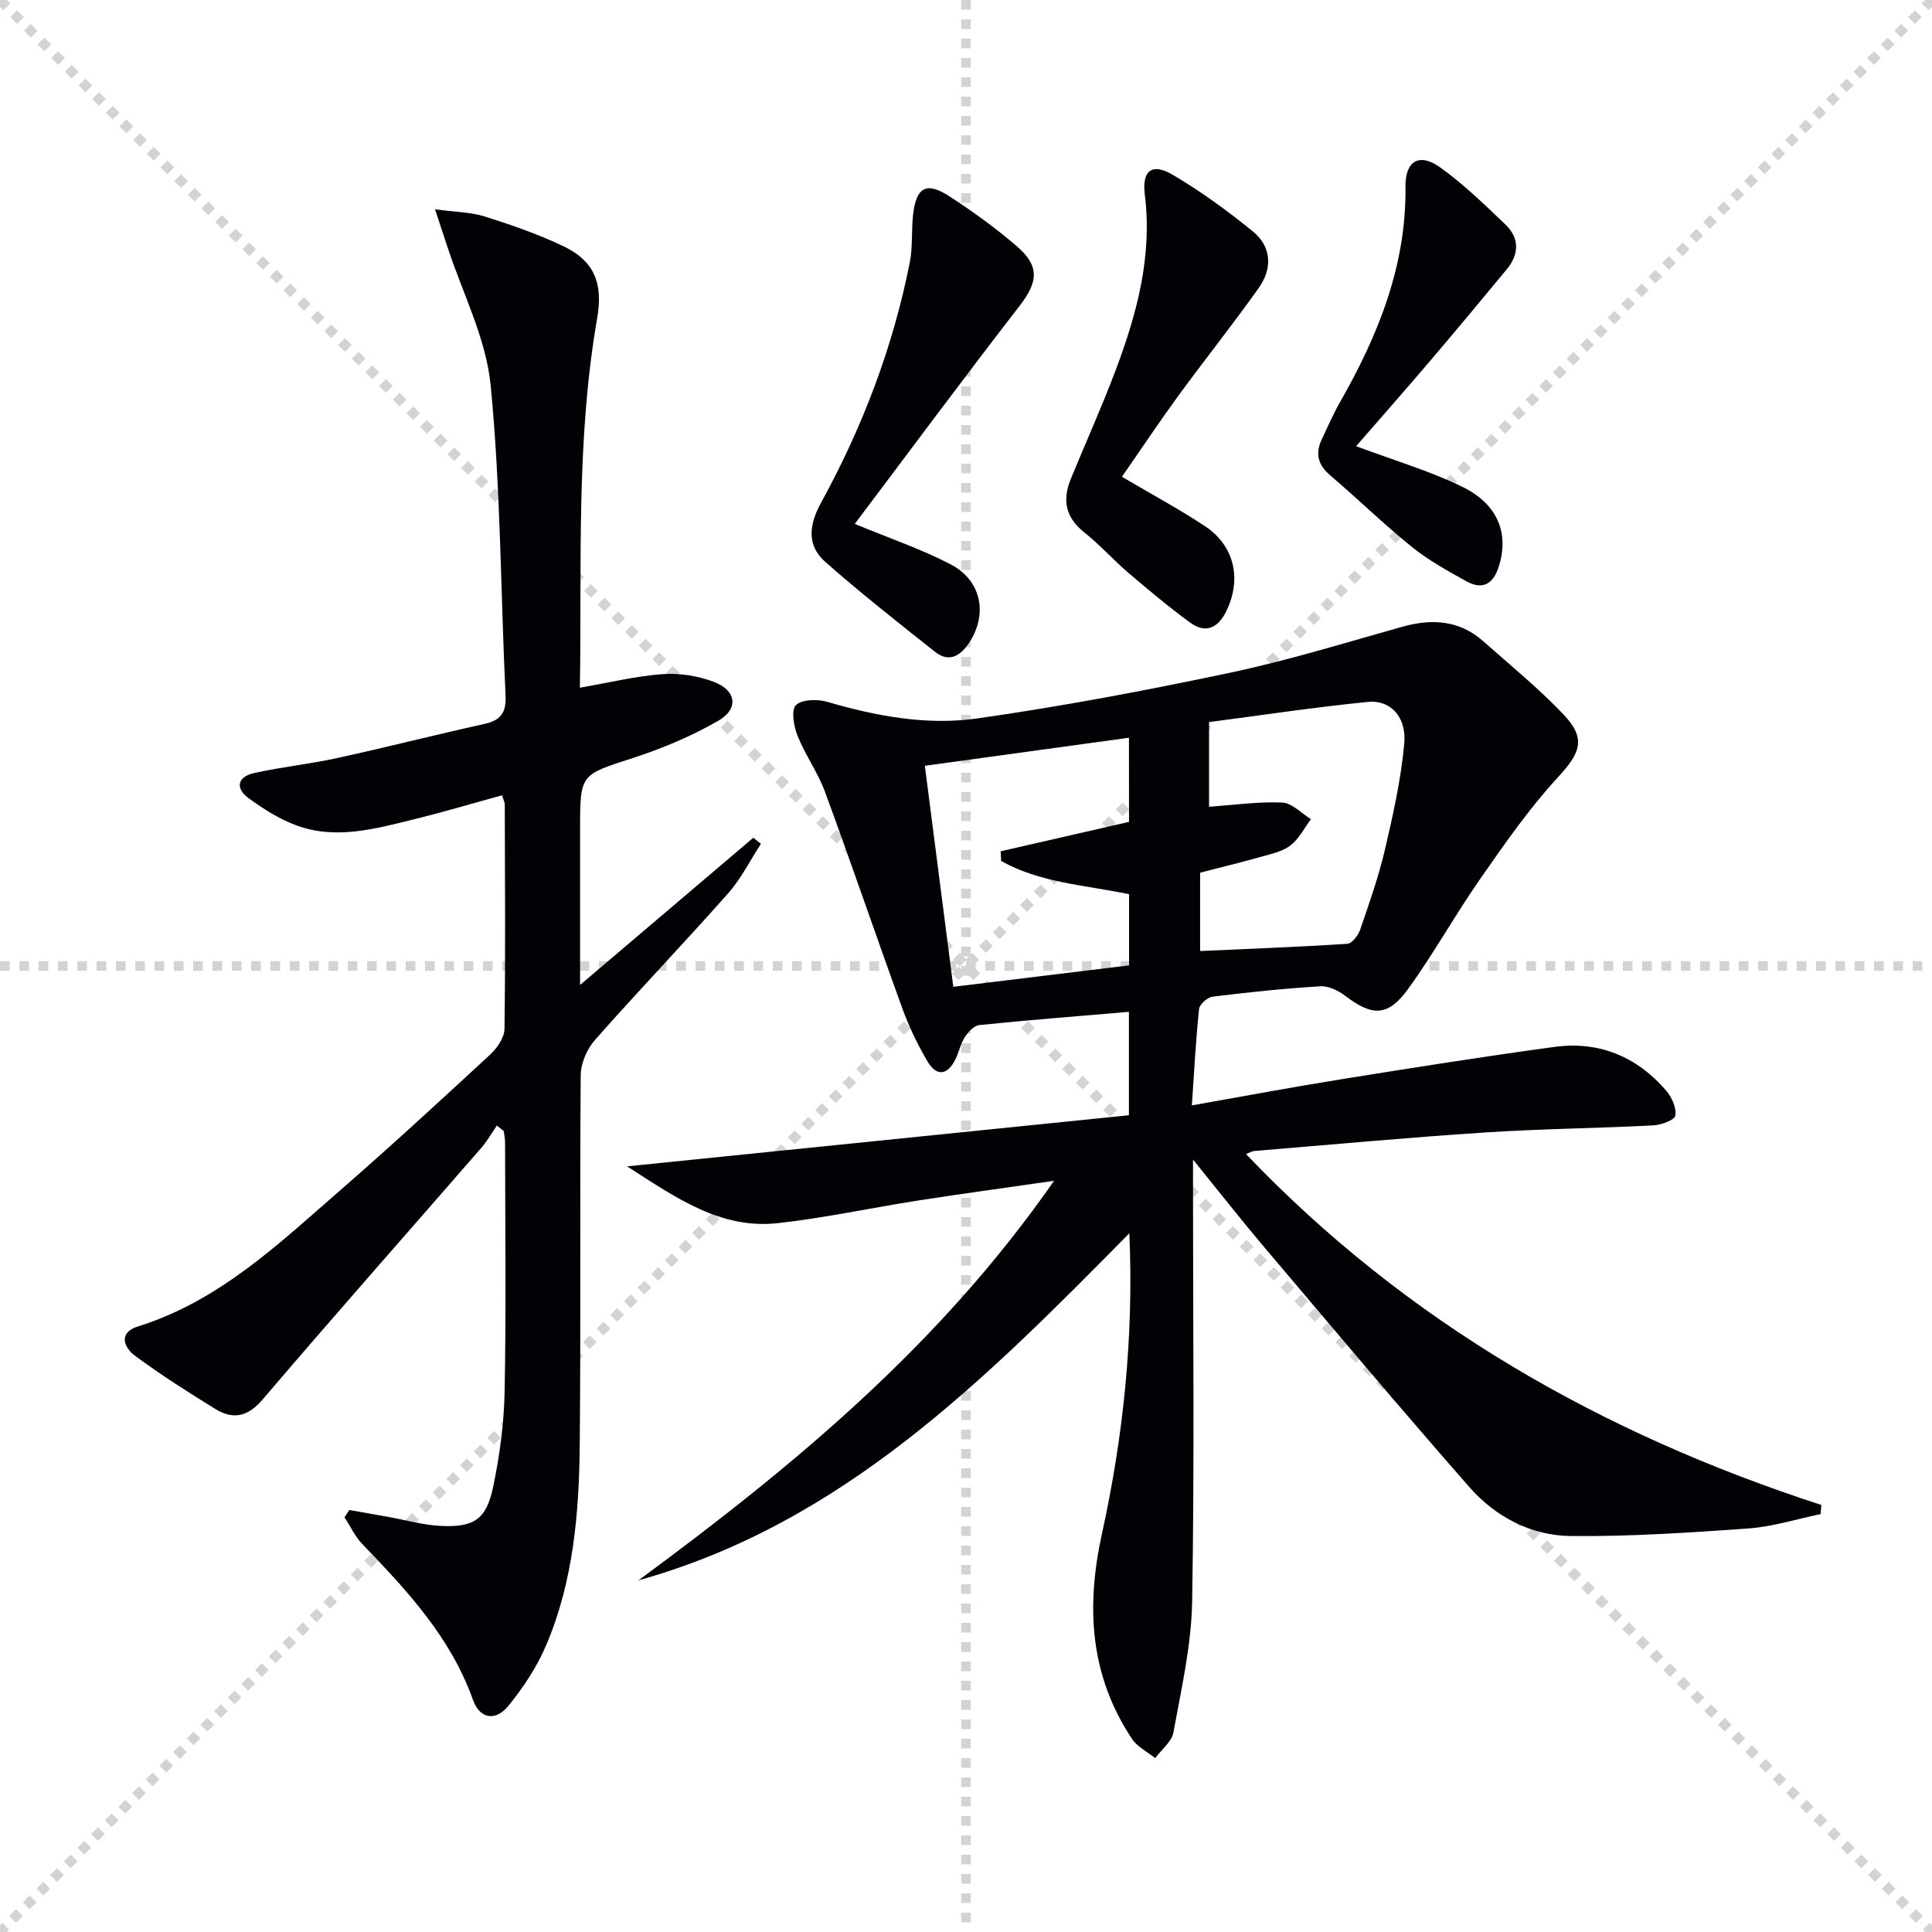 <svg enable-background="new 0 0 400 400" viewBox="0 0 400 400" xmlns="http://www.w3.org/2000/svg"><g stroke="lightgray" stroke-dasharray="1,1" stroke-width="1" transform="scale(2, 2)"><line x1="0" y1="0" x2="200" y2="200"></line><line x1="200" y1="0" x2="0" y2="200"></line><line x1="100" y1="0" x2="100" y2="200"></line><line x1="0" y1="100" x2="200" y2="100"></line></g><g fill="#010106"><path d="m376.93 313.48c-4.98 1.03-9.92 2.61-14.95 2.97-12.22.88-24.48 1.68-36.71 1.57-8.24-.08-15.63-3.95-21.06-10.14-14.37-16.39-28.41-33.08-42.5-49.71-4.7-5.55-9.18-11.28-14.71-18.09v6.56c0 28.33.31 56.67-.18 84.99-.16 9.04-2.25 18.07-3.87 27.03-.35 1.95-2.47 3.57-3.78 5.34-1.62-1.31-3.7-2.32-4.8-3.98-8.74-13.15-9.56-27.3-6.22-42.49 4.42-20.17 6.6-40.68 5.67-62.19-29.82 30.21-59.34 60.07-101.63 71.85 31.97-23.56 62.36-48.65 86.04-82.72-10.21 1.48-19.17 2.69-28.11 4.08-9.67 1.51-19.26 3.59-28.98 4.68-11.91 1.34-21.07-5.18-31.31-11.75 35.46-3.61 69.6-7.09 103.9-10.58 0-7.6 0-14.33 0-21.41-10.54.9-20.78 1.7-30.99 2.74-1.09.11-2.3 1.43-2.98 2.49-.89 1.37-1.21 3.09-1.94 4.58-1.68 3.41-3.95 3.6-5.83.39-2-3.41-3.76-7.03-5.11-10.75-5.44-14.97-10.57-30.05-16.07-44.99-1.48-4.03-4.1-7.63-5.69-11.63-.78-1.95-1.36-5.29-.34-6.32 1.21-1.22 4.44-1.28 6.46-.7 10.18 2.97 20.64 4.93 31.06 3.45 17.55-2.5 35.02-5.8 52.37-9.47 12-2.54 23.77-6.18 35.59-9.5 6.18-1.74 11.87-1.41 16.84 2.99 5.6 4.96 11.43 9.72 16.58 15.12 4.8 5.04 3.53 7.98-1.13 13.04-5.92 6.42-10.97 13.7-15.99 20.89-5.23 7.49-9.67 15.53-15.02 22.92-4.17 5.78-7.42 5.71-13.03 1.43-1.42-1.08-3.46-2.07-5.15-1.97-7.46.46-14.9 1.23-22.32 2.15-1.06.13-2.69 1.59-2.79 2.56-.67 6.42-1 12.87-1.49 19.95 10.73-1.89 20.74-3.78 30.8-5.39 14.74-2.37 29.49-4.71 44.28-6.72 9.22-1.25 17.07 2.01 23.13 9.06 1.16 1.36 2.15 3.57 1.89 5.17-.14.92-2.93 1.93-4.57 2.02-11.63.6-23.29.71-34.9 1.47-15.92 1.04-31.82 2.52-47.72 3.83-.46.04-.9.33-1.69.64 33.31 34.92 73.68 57.89 119.12 72.65-.07.62-.12 1.26-.17 1.89zm-128.46-116.58c10.38-.47 20.45-.84 30.5-1.5.97-.06 2.25-1.78 2.66-2.98 1.88-5.48 3.82-10.98 5.13-16.61 1.69-7.23 3.32-14.55 3.98-21.91.49-5.47-2.88-9.04-7.5-8.58-11.01 1.09-21.96 2.75-32.92 4.18v17.53c5.25-.37 10.22-1.09 15.15-.87 2.03.09 3.97 2.23 5.95 3.44-1.38 1.84-2.47 4.05-4.22 5.42-1.62 1.26-3.91 1.75-5.97 2.33-4.25 1.2-8.54 2.24-12.76 3.33zm-14.73-44.16c-14.22 1.96-27.96 3.85-42.26 5.81 1.96 15.18 3.87 30.05 5.89 45.76 12.43-1.52 24.46-2.98 36.39-4.44 0-5.46 0-10.07 0-14.73-9.09-1.9-18.39-2.35-26.48-6.88-.03-.67-.07-1.34-.1-2.01 8.76-2.01 17.53-4.02 26.57-6.09-.01-5.42-.01-11-.01-17.42z"/><path d="m72.33 312.63c2.71.48 5.42.95 8.13 1.44 3.58.64 7.13 1.67 10.73 1.85 7 .34 9.51-1.33 10.94-8.2 1.34-6.46 2.23-13.12 2.35-19.71.32-17.15.11-34.32.09-51.48 0-.79-.18-1.58-.28-2.36-.47-.38-.95-.75-1.42-1.13-1.08 1.56-2.03 3.25-3.27 4.67-15.07 17.33-30.29 34.53-45.19 52-3.15 3.69-6.18 4.26-9.9 1.96-5.63-3.47-11.24-7.04-16.55-10.97-2.35-1.74-3.49-4.79.56-6.06 16.79-5.23 29.11-17.05 41.87-28.16 10.54-9.18 20.83-18.65 31.09-28.14 1.44-1.33 2.94-3.5 2.97-5.31.21-15.49.1-30.98.06-46.48 0-.46-.27-.91-.57-1.89-6.06 1.66-12.04 3.45-18.09 4.93-8.07 1.98-16.25 4.33-24.49 1.3-3.51-1.29-6.82-3.4-9.87-5.62-2.89-2.11-2.3-4.47 1.16-5.23 5.67-1.25 11.47-1.85 17.14-3.09 10.21-2.23 20.34-4.82 30.55-7.08 3.38-.75 4.49-2.37 4.33-5.85-1.02-21.42-1.01-42.93-3.08-64.23-.96-9.79-5.87-19.2-8.99-28.78-.69-2.12-1.4-4.22-2.54-7.68 4.31.59 7.46.59 10.33 1.5 5.53 1.75 11.06 3.66 16.28 6.16 6.44 3.09 8.21 7.74 6.97 14.87-4.41 25.37-3.17 50.97-3.58 76.52 6.05-1.04 11.55-2.4 17.13-2.81 3.49-.26 7.29.36 10.57 1.59 4.72 1.77 5.25 5.6.93 8.08-5.55 3.19-11.59 5.73-17.69 7.71-10.82 3.51-10.9 3.24-10.9 14.67v32.3c12.48-10.6 24.17-20.54 35.87-30.48.52.42 1.05.85 1.57 1.27-2.25 3.44-4.11 7.23-6.81 10.27-9.04 10.21-18.49 20.07-27.52 30.3-1.66 1.88-2.96 4.83-2.98 7.3-.21 25.49.04 50.98-.2 76.47-.13 14.16-1.31 28.3-6.93 41.53-1.91 4.5-4.72 8.77-7.82 12.57-2.68 3.28-5.94 2.77-7.36-1.22-4.63-12.98-13.66-22.65-22.92-32.26-1.51-1.57-2.46-3.67-3.67-5.53.31-.5.66-1 1-1.51z"/><path d="m232.28 98.71c6.05 3.57 11.75 6.64 17.13 10.18 6.12 4.03 7.71 10.85 4.56 17.49-1.64 3.47-4.2 4.97-7.55 2.53-4.41-3.21-8.61-6.74-12.76-10.28-3.16-2.7-5.95-5.84-9.19-8.42-3.88-3.07-4.55-6.69-2.79-11.01 3.08-7.51 6.43-14.92 9.29-22.52 4.41-11.7 7.64-23.62 6.05-36.41-.62-5.01 1.52-6.59 5.77-4.09 5.83 3.44 11.37 7.47 16.62 11.75 3.91 3.19 4.03 7.71 1.19 11.7-5.38 7.58-11.19 14.86-16.68 22.37-3.92 5.37-7.6 10.9-11.64 16.71z"/><path d="m176.97 108.47c7.19 2.98 13.8 5.21 19.91 8.41 6.37 3.34 7.65 10.33 3.77 16.2-1.79 2.71-4.16 4.18-7.07 1.87-7.67-6.08-15.37-12.14-22.71-18.61-3.9-3.44-3.37-7.72-.89-12.24 8.59-15.65 14.9-32.21 18.38-49.75.64-3.23.31-6.64.69-9.94.65-5.66 2.75-6.85 7.46-3.8 4.87 3.16 9.62 6.59 14.01 10.37 4.82 4.16 4.37 7.44.57 12.35-11.51 14.87-22.69 29.97-34.12 45.14z"/><path d="m280.77 92.38c7.93 2.97 15.28 5.12 22.05 8.44 7.4 3.63 9.61 9.74 7.5 16.44-1.17 3.72-3.39 4.93-6.74 3.08-3.9-2.16-7.87-4.36-11.32-7.15-5.81-4.69-11.18-9.94-16.87-14.79-2.57-2.19-3.12-4.54-1.71-7.48 1.21-2.53 2.31-5.13 3.7-7.56 7.92-13.87 13.8-28.3 13.61-44.67-.07-5.41 2.87-7.14 7.23-4 4.81 3.46 9.12 7.65 13.43 11.76 2.98 2.84 2.9 6.18.29 9.33-5.19 6.27-10.39 12.53-15.67 18.73-5.14 6.04-10.38 11.98-15.5 17.87z"/></g></svg>